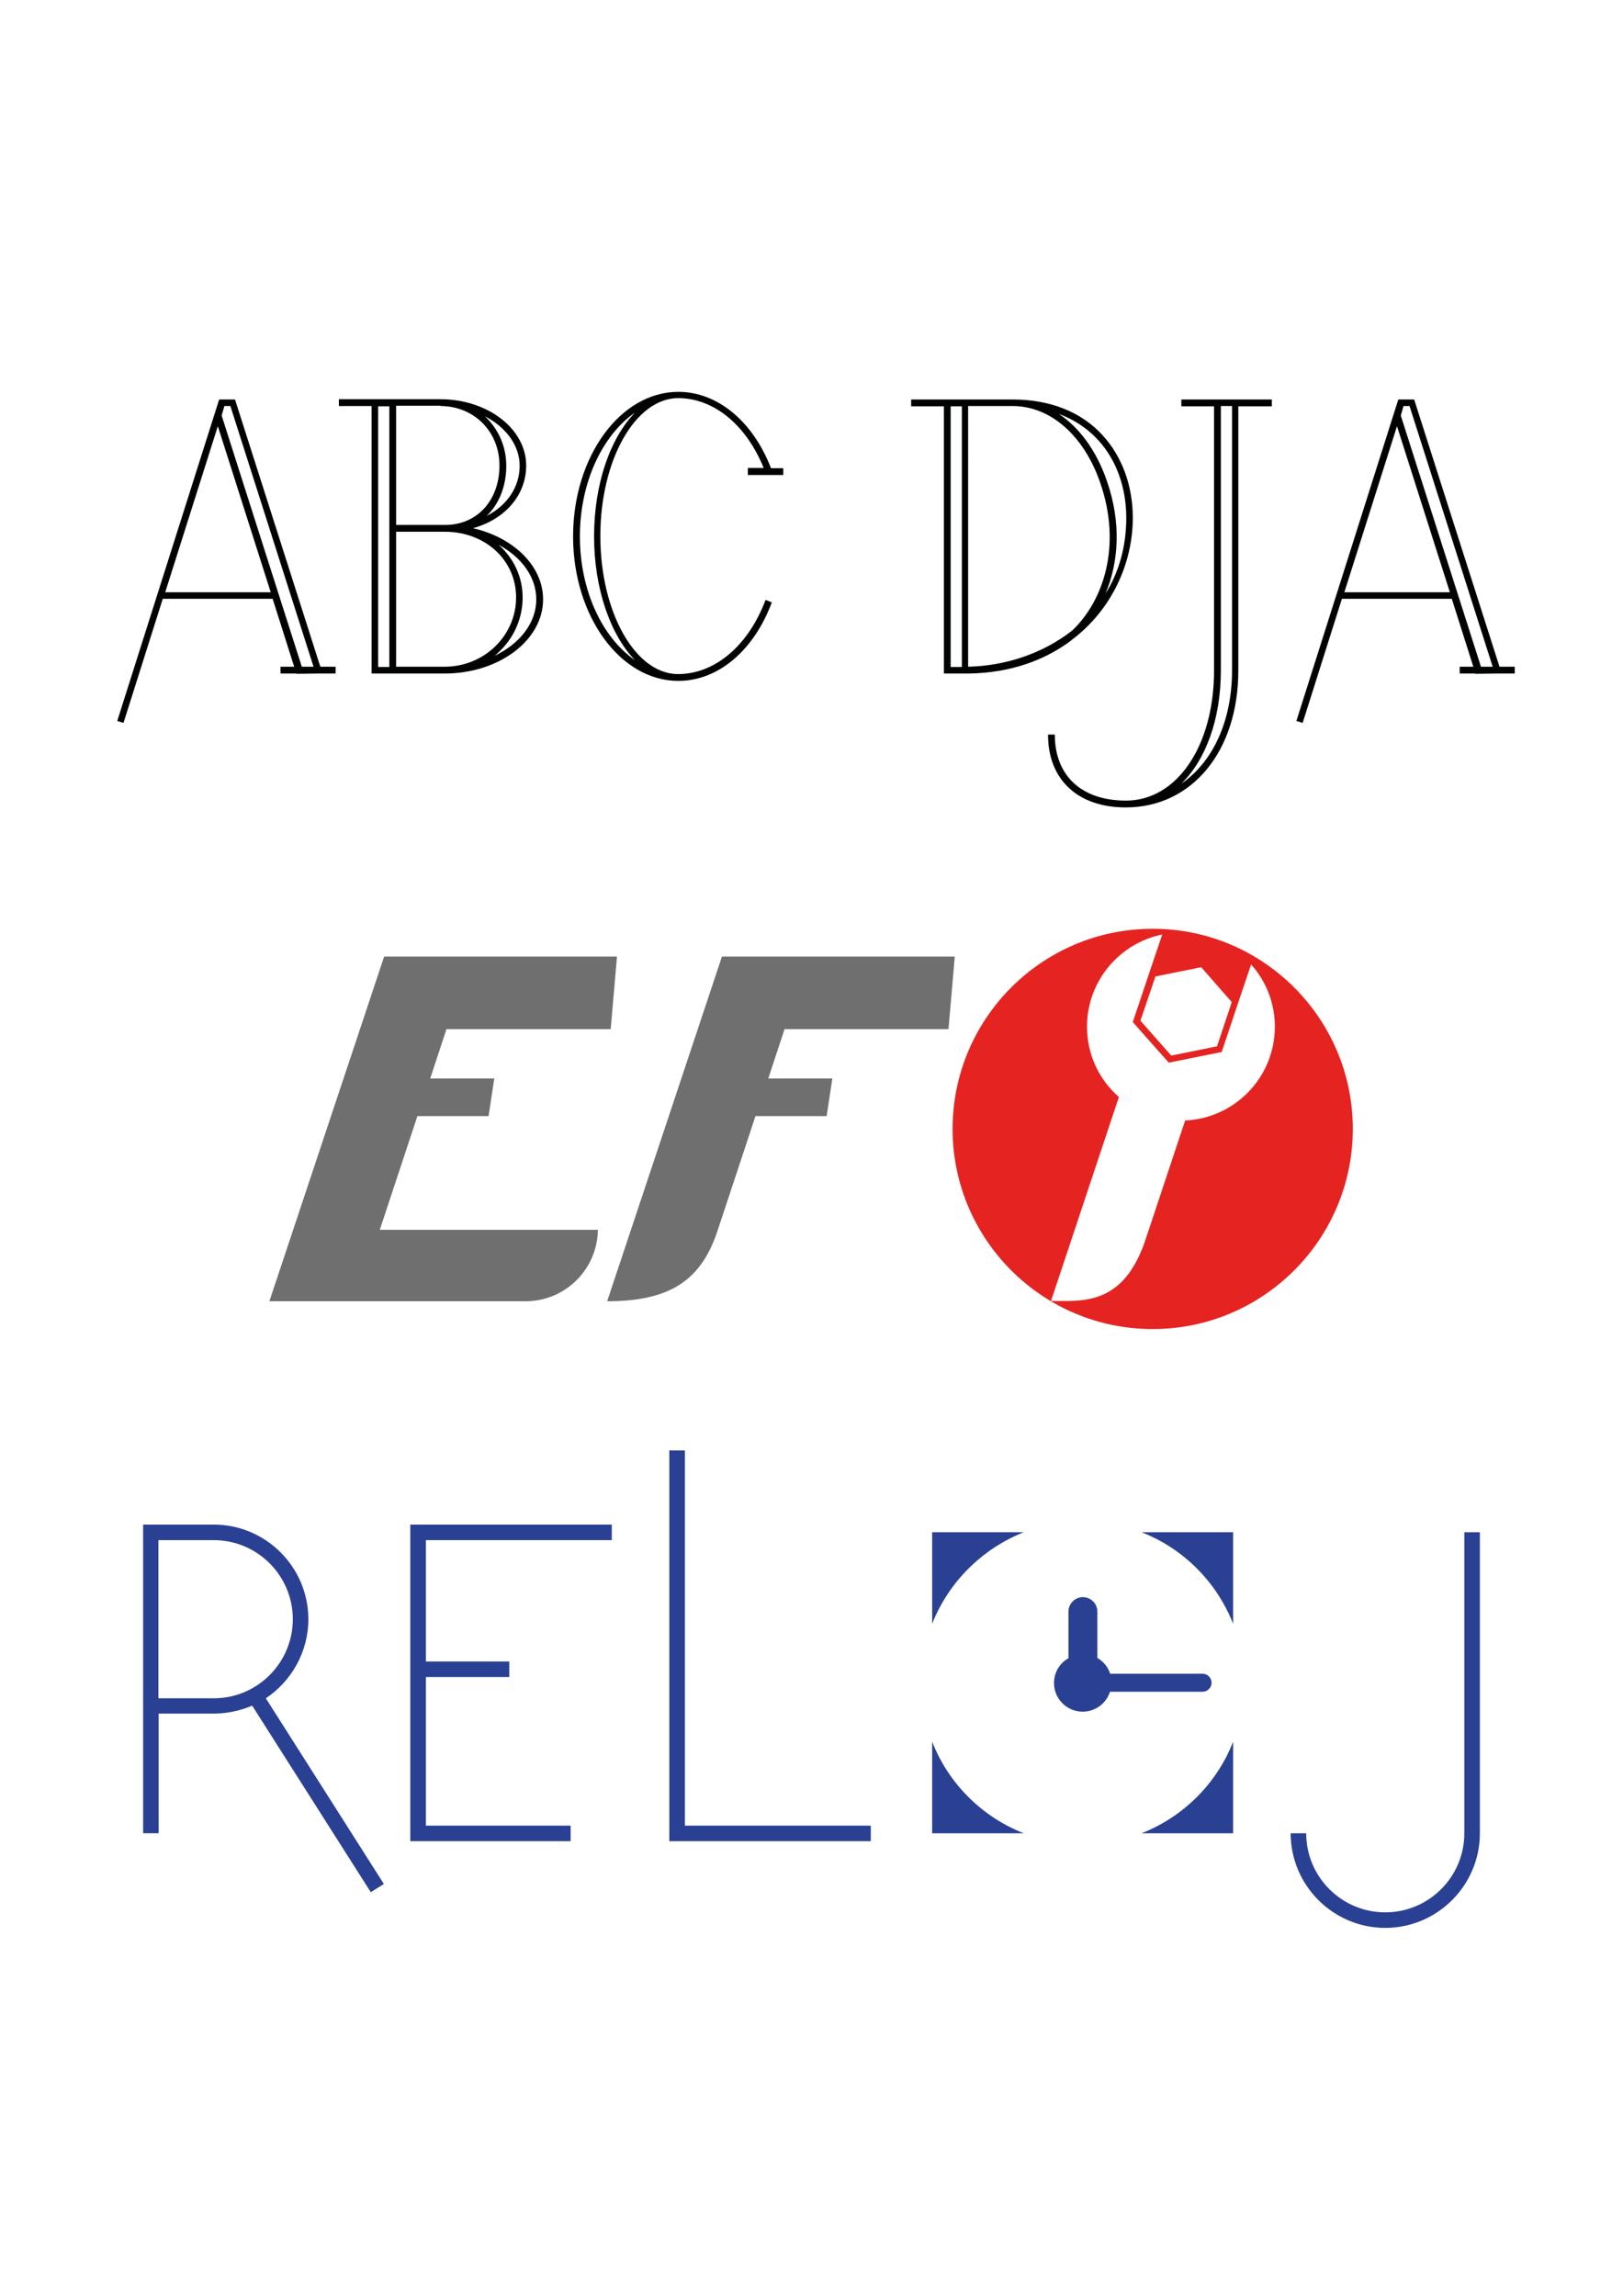 <?xml version="1.0" encoding="utf-8"?>
<!-- Generator: Adobe Illustrator 26.3.1, SVG Export Plug-In . SVG Version: 6.00 Build 0)  -->
<svg version="1.1" xmlns="http://www.w3.org/2000/svg" xmlns:xlink="http://www.w3.org/1999/xlink" x="0px" y="0px"
	 viewBox="0 0 595.3 841.9" style="enable-background:new 0 0 595.3 841.9;" xml:space="preserve">
<style type="text/css">
	.st0{fill:none;}
	.st1{fill:#010202;}
	.st2{fill:#706F6F;}
	.st3{fill:#E52421;}
	.st4{fill:#2A4093;}
	.st5{display:none;}
	.st6{display:inline;}
	.st7{fill:none;stroke:#000000;stroke-miterlimit:10;}
	.st8{fill:#9D9D9C;stroke:#000000;stroke-miterlimit:10;}
	.st9{fill:#FFFFFF;stroke:#000000;stroke-miterlimit:10;}
	.st10{fill:none;stroke:#2A4093;stroke-miterlimit:10;}
</style>
		<g>
			<path class="st1" d="M123.3,244.5h-5.8l-31.3-98h-5.8l-0.3,0.9L43,264.4l2.3,0.7l14.4-45.5h40.3l7.9,24.9h-5v2.5h5.8l0,0.1
				l7.6-0.1h6.8V244.5z M60.6,217.2l19.3-60.9l19.4,60.9H60.6z M81.3,152.4l1-3.5h2.2l30.5,95.6h-4.3L81.3,152.4z"/>
			<path class="st1" d="M173.5,193.7c11.6-3.2,19.5-12,19.5-23c0-13.4-14.1-24.3-31.5-24.3h-16.2h-9h-12v2.5h12V247h9v0h17.8
				c19.9,0,36.1-12.2,36.1-27.2C199.2,207.5,188.3,197.1,173.5,193.7z M190.6,170.8c0,7.9-4.7,14.6-12.1,18.4
				c4.5-4.3,7.2-10.8,7.2-18.4c0-7.2-3-13.6-7.8-18.1C185.5,156.6,190.6,163.3,190.6,170.8z M161.5,148.9L161.5,148.9
				c12.4,0,21.7,9.4,21.7,21.8c0,12.8-8.2,21.8-19.9,21.8v0c-0.1,0-0.1,0-0.2,0h-17.8v-43.7H161.5z M142.8,244.6h-4.1v-95.6h4.1
				V244.6z M145.3,244.5V195h17.8c14.9,0,26.2,10.4,26.2,24.1c0,14-11.7,25.4-26.2,25.4H145.3z M181.4,240.5
				c6.3-5.1,10.3-12.8,10.3-21.4c0-7.7-3.4-14.5-8.8-19.3c8.4,4.5,13.8,11.8,13.8,20C196.7,228.5,190.6,236.1,181.4,240.5z"/>
			<path class="st1" d="M274.3,174.2h13v-2.5h-4.5c-6.7-17.3-19.7-28-34-28v0c0,0,0,0,0,0c0,0,0,0,0,0c-21.3,0-38.6,23.8-38.6,53
				c0,29.2,17.3,53,38.6,53c0,0,0,0,0,0c0,0,0,0,0,0v0c14.6,0,27.7-11.1,34.3-28.8l-2.3-0.9c-6.3,16.8-18.6,27.2-32.1,27.2
				c-15.7,0-28.5-22.7-28.5-50.6s12.8-50.5,28.5-50.6c13.1,0,25,9.8,31.4,25.6h-5.8V174.2z M217.9,196.7c0,19.2,6,36.1,15,45.4
				c-12-8.3-20.2-25.5-20.2-45.4c0-19.9,8.3-37.1,20.2-45.4C223.8,160.7,217.9,177.5,217.9,196.7z"/>
		</g>
		<g>
			<path class="st1" d="M555.8,244.5H550l-31.3-98h-5.8l-0.3,0.9l-37.1,117l2.3,0.7l14.4-45.5h40.3l7.9,24.9h-5v2.5h5.8l0,0.1
				l7.6-0.1h6.8V244.5z M493.1,217.2l19.3-60.9l19.4,60.9H493.1z M513.8,152.4l1-3.5h2.2l30.5,95.6h-4.3L513.8,152.4z"/>
			<path class="st1" d="M415.5,189.9c0-11.7-3.9-22.4-11-30.2c-7.9-8.7-19.4-13.2-33.1-13.2h-16.2h-9h-12v2.5h12V247h9v0
				c15.3-0.2,27.8-4.8,37.4-11.9l0,0c0.2-0.2,0.4-0.3,0.6-0.5C407.9,223.5,415.5,206.4,415.5,189.9z M402.8,161.4
				c6.7,7.3,10.3,17.4,10.3,28.5c0,10.8-2.8,20.1-7.6,27.8c4.7-11.3,6-25.7,0.4-41.6c-3.8-10.9-10-19.3-17.5-24.3
				C394,153.9,398.9,157.1,402.8,161.4z M352.8,244.6h-4.1v-95.6h4.1V244.6z M355.2,148.9h16.2c0,0,0,0,0,0
				c13.8,0,26.1,10.7,32.1,28c8.2,23.5,1,43.7-10.2,54.3c-10.8,8.5-24.6,13-38.2,13.3V148.9z"/>
			<path class="st1" d="M466.7,146.5h-33.4v2.5h12v96.9c0,27.6-13.6,47.7-32.3,47.7c-16.3,0-26.1-9.1-26.1-24.2h-2.5
				c0,16.5,10.9,26.7,28.5,26.7c24.3,0,41.3-20.6,41.3-50.2v-96.9h12.3V146.5z M451.9,245.8c0,18.7-7.1,33.7-18.6,41.6
				c9-8.8,14.5-23.7,14.5-41.6v-96.9h4.1V245.8z"/>
		</g>

	<g>
		<path class="st2" d="M287.8,377.3l-6,18.2h23.5l-2.1,13.8h-26.1L263.3,451c-5.9,18.1-17,26.2-40.6,26.2l42.1-126.4h85.4l-2.3,26.6
			H287.8z"/>
		<path class="st3" d="M422.8,340.6c-40.5,0-73.4,32.9-73.4,73.4s32.9,73.4,73.4,73.4s73.4-32.9,73.4-73.4S463.3,340.6,422.8,340.6z
			 M451.8,367.5l-5.4,16.2c-3.2,0.7-13.4,2.7-16.8,3.4c-1.8-2-9.7-11-11.3-12.8l5.5-16.2c4.5-0.9,12.2-2.5,16.8-3.4L451.8,367.5z
			 M467.6,376.5c0,18.5-14.6,33.6-32.9,34.4l-14.2,42.7c-6.6,20.8-18,23.3-28.5,23.5h-6.5l24.9-74.8c-7.2-6.3-11.7-15.5-11.7-25.8
			c0-16.7,11.9-30.6,27.6-33.8l-4.5,13.3l-0.4,1.2l-5.9,17.6l2.9,3.3l10.3,11.6l13.9-2.8l5.5-1.1l5.9-17.6l0.4-1.2l4.5-13.3
			C464.3,359.7,467.6,367.7,467.6,376.5z"/>
		<path class="st2" d="M163.8,377.3l-6,18.2h23.5l-2.1,13.8h-26.1L139.3,451h80c-0.2,14.5-12,26.2-26.5,26.2h-94l42.1-126.4h85.4
			l-2.3,26.6H163.8z"/>
	</g>
	<g>
		<path class="st4" d="M537.1,561.9v110.4c0,16-13,29-29,29s-29-13-29-29h-5.7c0,19.1,15.6,34.7,34.7,34.7s34.7-15.6,34.7-34.7
			V561.9H537.1z"/>
		<polygon class="st4" points="150.5,675.2 209.3,675.2 209.3,669.5 156.2,669.5 156.2,615 186.8,615 186.8,609.3 156.2,609.3 
			156.2,564.8 224.4,564.8 224.4,559.1 150.5,559.1 		"/>
		<polygon class="st4" points="251.2,531.9 245.5,531.9 245.5,675.2 319.4,675.2 319.4,669.5 251.2,669.5 		"/>
		<path class="st4" d="M113.1,593.8c0-19.1-15.6-34.7-34.7-34.7H52.5v2.8v66.5v43.9h5.7v-43.9h20.3c5,0,9.7-1.1,14-2.9l43.5,68.4
			l4.8-3l-43.3-68.1C106.8,616.6,113.1,605.9,113.1,593.8z M58.1,622.8v-58h20.3c16,0,29,13,29,29c0,16-13,29-29,29H58.1z"/>
		<path class="st4" d="M407.1,620.5c-1.4,4.2-5.3,7.2-10,7.2c-5.8,0-10.5-4.7-10.5-10.5c0-3.9,2.1-7.3,5.3-9.1v-17.1
			c0-2.9,2.4-5.3,5.3-5.3s5.3,2.4,5.3,5.3V608c2.2,1.3,3.9,3.3,4.7,5.8h33.9c1.8,0,3.3,1.5,3.3,3.3s-1.5,3.3-3.3,3.3H407.1z
			 M418.7,561.9c15.4,6,27.6,18.3,33.6,33.6v-33.6H418.7z M375.5,561.9h-33.6v33.6C347.9,580.2,360.2,568,375.5,561.9z M418.7,672.3
			h33.6v-33.6C446.3,654.1,434,666.3,418.7,672.3z M341.9,638.7v33.6h33.6C360.2,666.3,347.9,654.1,341.9,638.7z"/>
	</g>

</svg>
